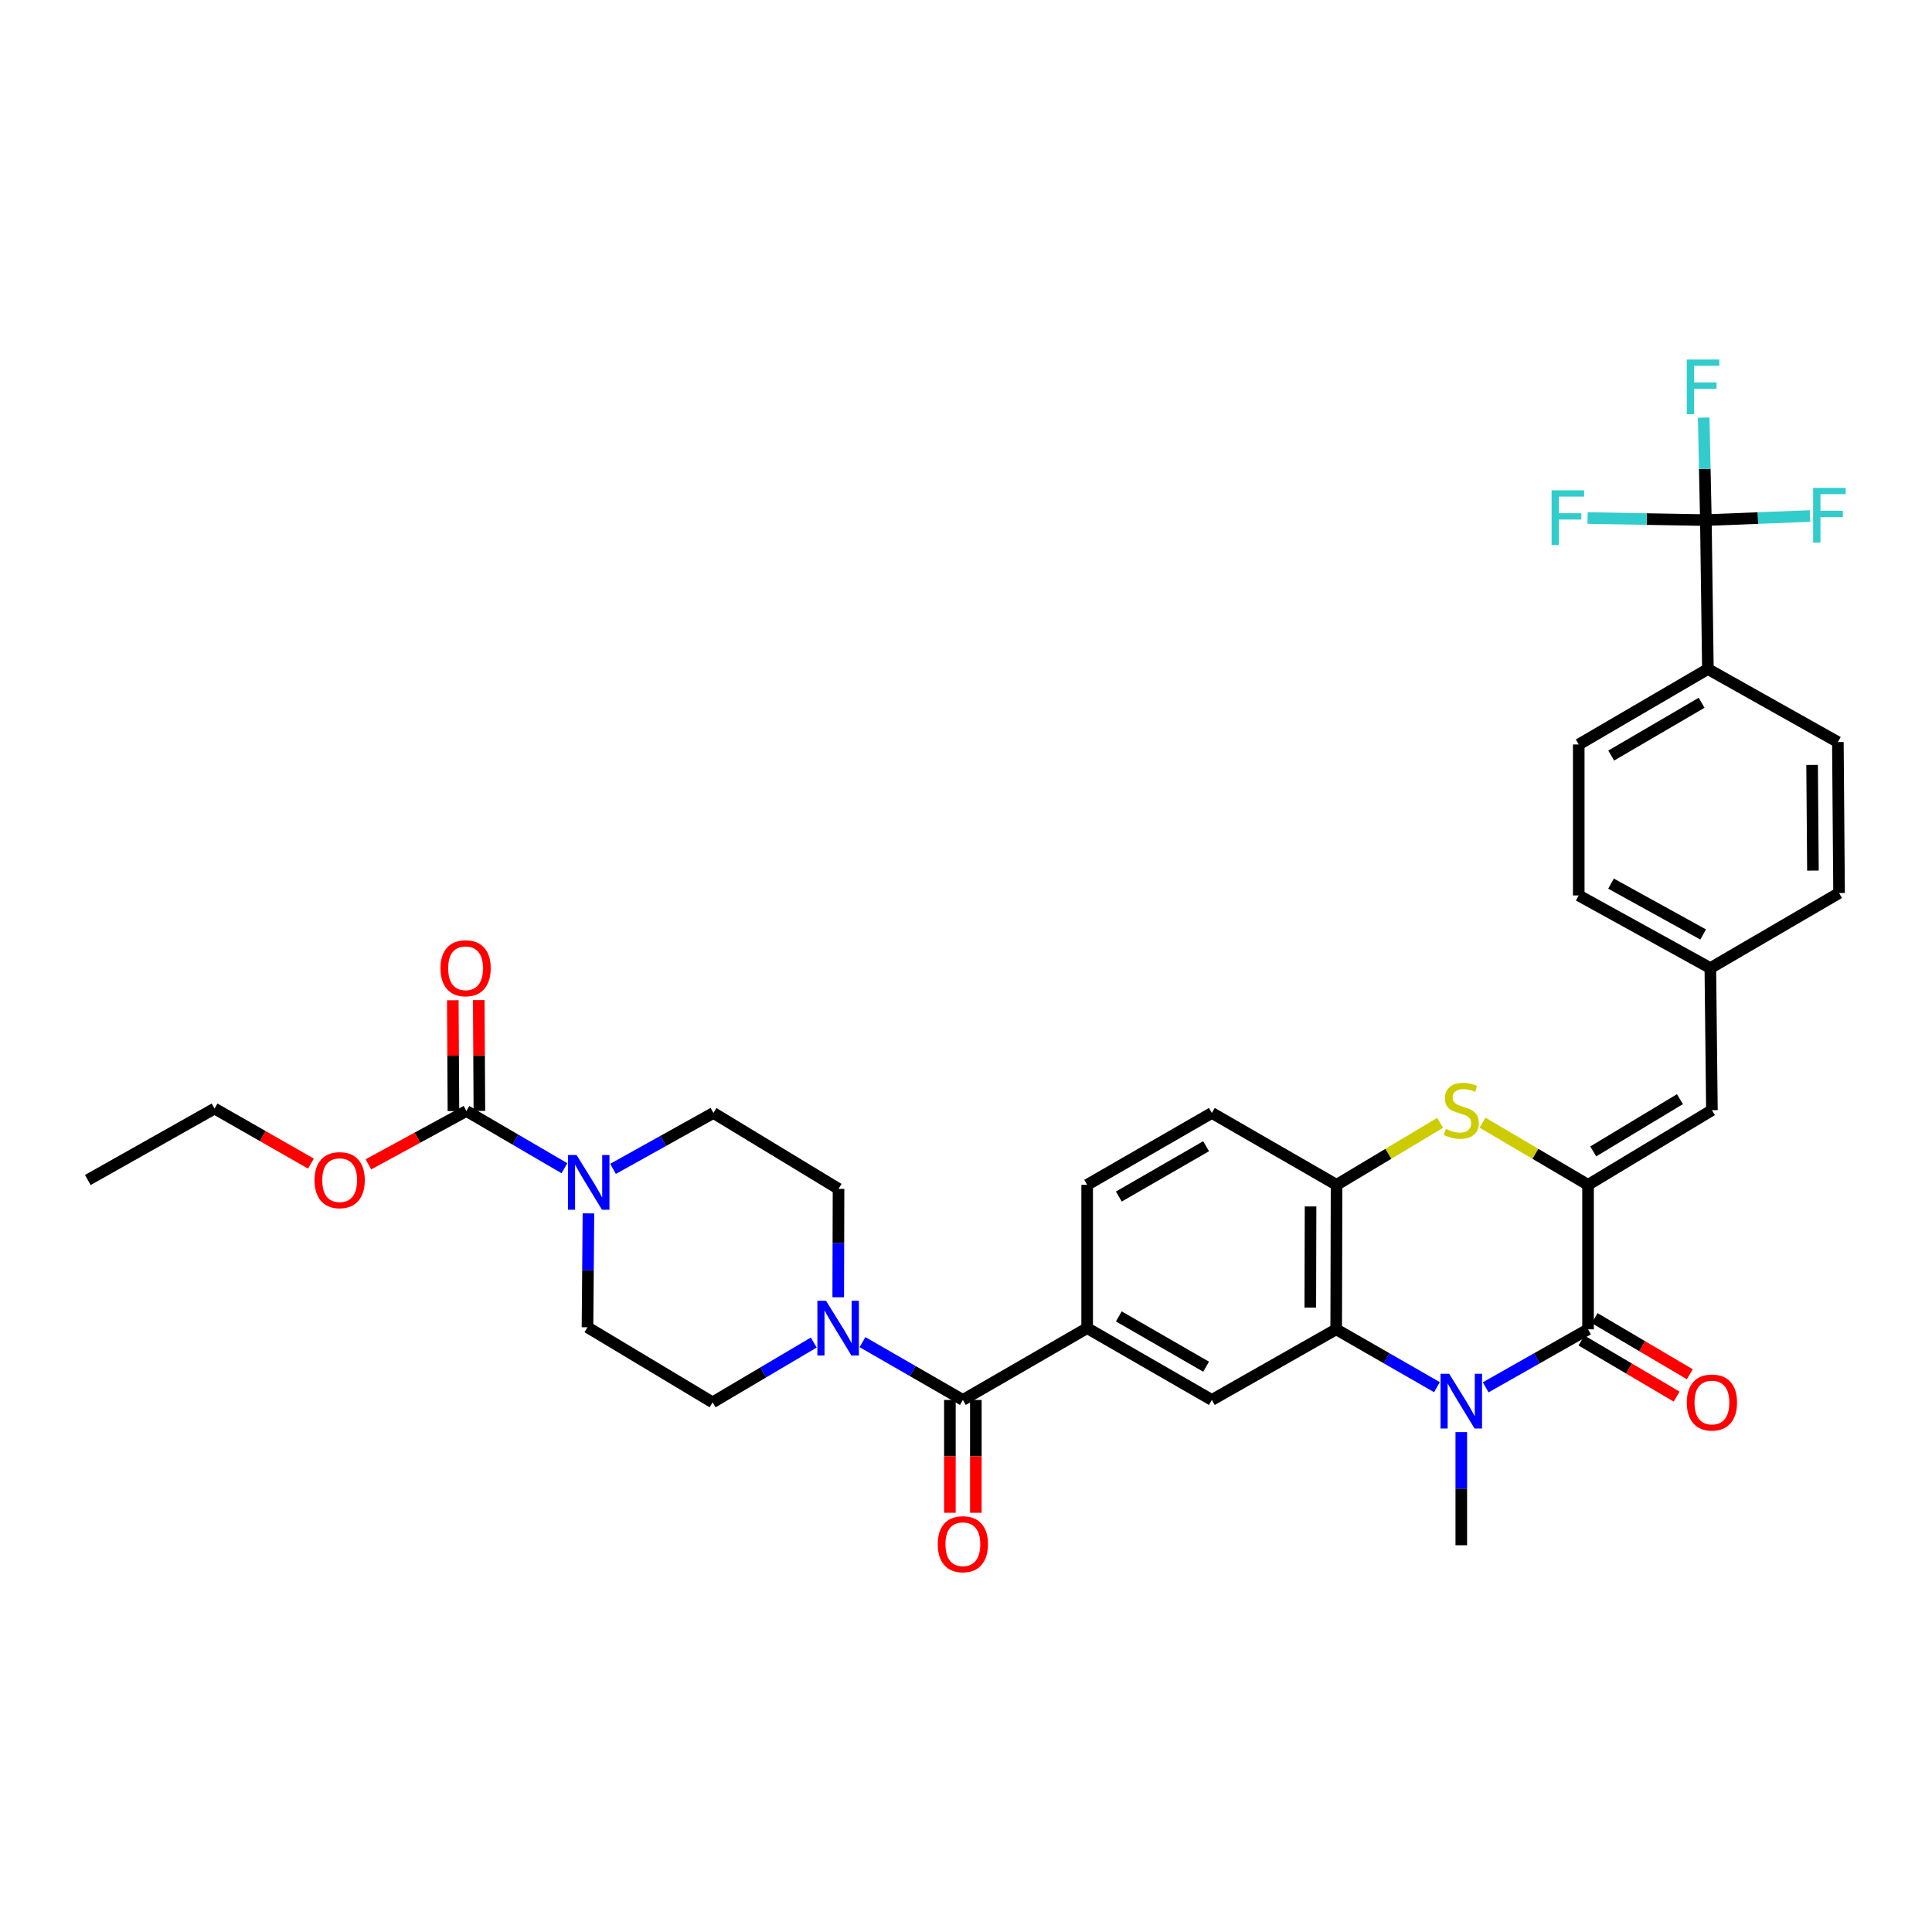 <?xml version='1.0' encoding='iso-8859-1'?>
<svg version='1.1' baseProfile='full'
              xmlns='http://www.w3.org/2000/svg'
                      xmlns:rdkit='http://www.rdkit.org/xml'
                      xmlns:xlink='http://www.w3.org/1999/xlink'
                  xml:space='preserve'
width='1000px' height='1000px' viewBox='0 0 1000 1000'>
<!-- END OF HEADER -->
<rect style='opacity:1.0;fill:#FFFFFF;stroke:none' width='1000' height='1000' x='0' y='0'> </rect>
<path class='bond-1' d='M 768.986,718.076 L 795.478,703.064' style='fill:none;fill-rule:evenodd;stroke:#0000FF;stroke-width:6px;stroke-linecap:butt;stroke-linejoin:miter;stroke-opacity:1' />
<path class='bond-1' d='M 795.478,703.064 L 821.97,688.052' style='fill:none;fill-rule:evenodd;stroke:#000000;stroke-width:6px;stroke-linecap:butt;stroke-linejoin:miter;stroke-opacity:1' />
<path class='bond-2' d='M 743.754,717.992 L 717.682,703.022' style='fill:none;fill-rule:evenodd;stroke:#0000FF;stroke-width:6px;stroke-linecap:butt;stroke-linejoin:miter;stroke-opacity:1' />
<path class='bond-2' d='M 717.682,703.022 L 691.61,688.052' style='fill:none;fill-rule:evenodd;stroke:#000000;stroke-width:6px;stroke-linecap:butt;stroke-linejoin:miter;stroke-opacity:1' />
<path class='bond-30' d='M 756.361,741.255 L 756.361,770.536' style='fill:none;fill-rule:evenodd;stroke:#0000FF;stroke-width:6px;stroke-linecap:butt;stroke-linejoin:miter;stroke-opacity:1' />
<path class='bond-30' d='M 756.361,770.536 L 756.361,799.817' style='fill:none;fill-rule:evenodd;stroke:#000000;stroke-width:6px;stroke-linecap:butt;stroke-linejoin:miter;stroke-opacity:1' />
<path class='bond-0' d='M 821.97,613.272 L 821.97,688.052' style='fill:none;fill-rule:evenodd;stroke:#000000;stroke-width:6px;stroke-linecap:butt;stroke-linejoin:miter;stroke-opacity:1' />
<path class='bond-12' d='M 821.97,613.272 L 886.087,574.624' style='fill:none;fill-rule:evenodd;stroke:#000000;stroke-width:6px;stroke-linecap:butt;stroke-linejoin:miter;stroke-opacity:1' />
<path class='bond-12' d='M 824.654,595.97 L 869.536,568.917' style='fill:none;fill-rule:evenodd;stroke:#000000;stroke-width:6px;stroke-linecap:butt;stroke-linejoin:miter;stroke-opacity:1' />
<path class='bond-35' d='M 821.97,613.272 L 794.657,597.183' style='fill:none;fill-rule:evenodd;stroke:#000000;stroke-width:6px;stroke-linecap:butt;stroke-linejoin:miter;stroke-opacity:1' />
<path class='bond-35' d='M 794.657,597.183 L 767.345,581.094' style='fill:none;fill-rule:evenodd;stroke:#CCCC00;stroke-width:6px;stroke-linecap:butt;stroke-linejoin:miter;stroke-opacity:1' />
<path class='bond-14' d='M 818.559,693.838 L 843.187,708.359' style='fill:none;fill-rule:evenodd;stroke:#000000;stroke-width:6px;stroke-linecap:butt;stroke-linejoin:miter;stroke-opacity:1' />
<path class='bond-14' d='M 843.187,708.359 L 867.815,722.88' style='fill:none;fill-rule:evenodd;stroke:#FF0000;stroke-width:6px;stroke-linecap:butt;stroke-linejoin:miter;stroke-opacity:1' />
<path class='bond-14' d='M 825.382,682.267 L 850.01,696.788' style='fill:none;fill-rule:evenodd;stroke:#000000;stroke-width:6px;stroke-linecap:butt;stroke-linejoin:miter;stroke-opacity:1' />
<path class='bond-14' d='M 850.01,696.788 L 874.638,711.309' style='fill:none;fill-rule:evenodd;stroke:#FF0000;stroke-width:6px;stroke-linecap:butt;stroke-linejoin:miter;stroke-opacity:1' />
<path class='bond-5' d='M 691.61,688.052 L 691.804,613.272' style='fill:none;fill-rule:evenodd;stroke:#000000;stroke-width:6px;stroke-linecap:butt;stroke-linejoin:miter;stroke-opacity:1' />
<path class='bond-5' d='M 678.206,676.8 L 678.342,624.454' style='fill:none;fill-rule:evenodd;stroke:#000000;stroke-width:6px;stroke-linecap:butt;stroke-linejoin:miter;stroke-opacity:1' />
<path class='bond-11' d='M 691.61,688.052 L 627.254,724.611' style='fill:none;fill-rule:evenodd;stroke:#000000;stroke-width:6px;stroke-linecap:butt;stroke-linejoin:miter;stroke-opacity:1' />
<path class='bond-3' d='M 745.4,581.186 L 718.602,597.229' style='fill:none;fill-rule:evenodd;stroke:#CCCC00;stroke-width:6px;stroke-linecap:butt;stroke-linejoin:miter;stroke-opacity:1' />
<path class='bond-3' d='M 718.602,597.229 L 691.804,613.272' style='fill:none;fill-rule:evenodd;stroke:#000000;stroke-width:6px;stroke-linecap:butt;stroke-linejoin:miter;stroke-opacity:1' />
<path class='bond-4' d='M 498.378,724.611 L 562.711,687.433' style='fill:none;fill-rule:evenodd;stroke:#000000;stroke-width:6px;stroke-linecap:butt;stroke-linejoin:miter;stroke-opacity:1' />
<path class='bond-7' d='M 498.378,724.611 L 472.401,709.651' style='fill:none;fill-rule:evenodd;stroke:#000000;stroke-width:6px;stroke-linecap:butt;stroke-linejoin:miter;stroke-opacity:1' />
<path class='bond-7' d='M 472.401,709.651 L 446.423,694.691' style='fill:none;fill-rule:evenodd;stroke:#0000FF;stroke-width:6px;stroke-linecap:butt;stroke-linejoin:miter;stroke-opacity:1' />
<path class='bond-19' d='M 491.662,724.611 L 491.662,753.812' style='fill:none;fill-rule:evenodd;stroke:#000000;stroke-width:6px;stroke-linecap:butt;stroke-linejoin:miter;stroke-opacity:1' />
<path class='bond-19' d='M 491.662,753.812 L 491.662,783.013' style='fill:none;fill-rule:evenodd;stroke:#FF0000;stroke-width:6px;stroke-linecap:butt;stroke-linejoin:miter;stroke-opacity:1' />
<path class='bond-19' d='M 505.094,724.611 L 505.094,753.812' style='fill:none;fill-rule:evenodd;stroke:#000000;stroke-width:6px;stroke-linecap:butt;stroke-linejoin:miter;stroke-opacity:1' />
<path class='bond-19' d='M 505.094,753.812 L 505.094,783.013' style='fill:none;fill-rule:evenodd;stroke:#FF0000;stroke-width:6px;stroke-linecap:butt;stroke-linejoin:miter;stroke-opacity:1' />
<path class='bond-21' d='M 691.804,613.272 L 627.254,576.064' style='fill:none;fill-rule:evenodd;stroke:#000000;stroke-width:6px;stroke-linecap:butt;stroke-linejoin:miter;stroke-opacity:1' />
<path class='bond-6' d='M 882.953,269.202 L 884.005,346.296' style='fill:none;fill-rule:evenodd;stroke:#000000;stroke-width:6px;stroke-linecap:butt;stroke-linejoin:miter;stroke-opacity:1' />
<path class='bond-23' d='M 882.953,269.202 L 909.912,268.145' style='fill:none;fill-rule:evenodd;stroke:#000000;stroke-width:6px;stroke-linecap:butt;stroke-linejoin:miter;stroke-opacity:1' />
<path class='bond-23' d='M 909.912,268.145 L 936.871,267.088' style='fill:none;fill-rule:evenodd;stroke:#33CCCC;stroke-width:6px;stroke-linecap:butt;stroke-linejoin:miter;stroke-opacity:1' />
<path class='bond-24' d='M 882.953,269.202 L 882.393,242.672' style='fill:none;fill-rule:evenodd;stroke:#000000;stroke-width:6px;stroke-linecap:butt;stroke-linejoin:miter;stroke-opacity:1' />
<path class='bond-24' d='M 882.393,242.672 L 881.833,216.141' style='fill:none;fill-rule:evenodd;stroke:#33CCCC;stroke-width:6px;stroke-linecap:butt;stroke-linejoin:miter;stroke-opacity:1' />
<path class='bond-25' d='M 882.953,269.202 L 852.337,268.668' style='fill:none;fill-rule:evenodd;stroke:#000000;stroke-width:6px;stroke-linecap:butt;stroke-linejoin:miter;stroke-opacity:1' />
<path class='bond-25' d='M 852.337,268.668 L 821.722,268.134' style='fill:none;fill-rule:evenodd;stroke:#33CCCC;stroke-width:6px;stroke-linecap:butt;stroke-linejoin:miter;stroke-opacity:1' />
<path class='bond-17' d='M 433.865,671.471 L 433.944,643.412' style='fill:none;fill-rule:evenodd;stroke:#0000FF;stroke-width:6px;stroke-linecap:butt;stroke-linejoin:miter;stroke-opacity:1' />
<path class='bond-17' d='M 433.944,643.412 L 434.022,615.354' style='fill:none;fill-rule:evenodd;stroke:#000000;stroke-width:6px;stroke-linecap:butt;stroke-linejoin:miter;stroke-opacity:1' />
<path class='bond-18' d='M 421.193,694.899 L 395.016,710.378' style='fill:none;fill-rule:evenodd;stroke:#0000FF;stroke-width:6px;stroke-linecap:butt;stroke-linejoin:miter;stroke-opacity:1' />
<path class='bond-18' d='M 395.016,710.378 L 368.838,725.857' style='fill:none;fill-rule:evenodd;stroke:#000000;stroke-width:6px;stroke-linecap:butt;stroke-linejoin:miter;stroke-opacity:1' />
<path class='bond-8' d='M 304.579,628.045 L 304.333,657.519' style='fill:none;fill-rule:evenodd;stroke:#0000FF;stroke-width:6px;stroke-linecap:butt;stroke-linejoin:miter;stroke-opacity:1' />
<path class='bond-8' d='M 304.333,657.519 L 304.087,686.993' style='fill:none;fill-rule:evenodd;stroke:#000000;stroke-width:6px;stroke-linecap:butt;stroke-linejoin:miter;stroke-opacity:1' />
<path class='bond-9' d='M 292.141,604.669 L 266.779,589.859' style='fill:none;fill-rule:evenodd;stroke:#0000FF;stroke-width:6px;stroke-linecap:butt;stroke-linejoin:miter;stroke-opacity:1' />
<path class='bond-9' d='M 266.779,589.859 L 241.417,575.049' style='fill:none;fill-rule:evenodd;stroke:#000000;stroke-width:6px;stroke-linecap:butt;stroke-linejoin:miter;stroke-opacity:1' />
<path class='bond-38' d='M 317.301,605.001 L 343.282,590.532' style='fill:none;fill-rule:evenodd;stroke:#0000FF;stroke-width:6px;stroke-linecap:butt;stroke-linejoin:miter;stroke-opacity:1' />
<path class='bond-38' d='M 343.282,590.532 L 369.263,576.064' style='fill:none;fill-rule:evenodd;stroke:#000000;stroke-width:6px;stroke-linecap:butt;stroke-linejoin:miter;stroke-opacity:1' />
<path class='bond-20' d='M 248.133,575.01 L 247.969,546.331' style='fill:none;fill-rule:evenodd;stroke:#000000;stroke-width:6px;stroke-linecap:butt;stroke-linejoin:miter;stroke-opacity:1' />
<path class='bond-20' d='M 247.969,546.331 L 247.804,517.652' style='fill:none;fill-rule:evenodd;stroke:#FF0000;stroke-width:6px;stroke-linecap:butt;stroke-linejoin:miter;stroke-opacity:1' />
<path class='bond-20' d='M 234.701,575.088 L 234.536,546.409' style='fill:none;fill-rule:evenodd;stroke:#000000;stroke-width:6px;stroke-linecap:butt;stroke-linejoin:miter;stroke-opacity:1' />
<path class='bond-20' d='M 234.536,546.409 L 234.371,517.73' style='fill:none;fill-rule:evenodd;stroke:#FF0000;stroke-width:6px;stroke-linecap:butt;stroke-linejoin:miter;stroke-opacity:1' />
<path class='bond-29' d='M 241.417,575.049 L 216.046,588.86' style='fill:none;fill-rule:evenodd;stroke:#000000;stroke-width:6px;stroke-linecap:butt;stroke-linejoin:miter;stroke-opacity:1' />
<path class='bond-29' d='M 216.046,588.86 L 190.675,602.671' style='fill:none;fill-rule:evenodd;stroke:#FF0000;stroke-width:6px;stroke-linecap:butt;stroke-linejoin:miter;stroke-opacity:1' />
<path class='bond-10' d='M 562.711,687.433 L 627.254,724.611' style='fill:none;fill-rule:evenodd;stroke:#000000;stroke-width:6px;stroke-linecap:butt;stroke-linejoin:miter;stroke-opacity:1' />
<path class='bond-10' d='M 579.097,681.37 L 624.277,707.395' style='fill:none;fill-rule:evenodd;stroke:#000000;stroke-width:6px;stroke-linecap:butt;stroke-linejoin:miter;stroke-opacity:1' />
<path class='bond-22' d='M 562.711,687.433 L 562.711,613.272' style='fill:none;fill-rule:evenodd;stroke:#000000;stroke-width:6px;stroke-linecap:butt;stroke-linejoin:miter;stroke-opacity:1' />
<path class='bond-26' d='M 886.087,574.624 L 885.267,501.082' style='fill:none;fill-rule:evenodd;stroke:#000000;stroke-width:6px;stroke-linecap:butt;stroke-linejoin:miter;stroke-opacity:1' />
<path class='bond-13' d='M 884.005,346.296 L 817.15,385.34' style='fill:none;fill-rule:evenodd;stroke:#000000;stroke-width:6px;stroke-linecap:butt;stroke-linejoin:miter;stroke-opacity:1' />
<path class='bond-13' d='M 880.751,363.752 L 833.952,391.082' style='fill:none;fill-rule:evenodd;stroke:#000000;stroke-width:6px;stroke-linecap:butt;stroke-linejoin:miter;stroke-opacity:1' />
<path class='bond-37' d='M 884.005,346.296 L 951.279,384.094' style='fill:none;fill-rule:evenodd;stroke:#000000;stroke-width:6px;stroke-linecap:butt;stroke-linejoin:miter;stroke-opacity:1' />
<path class='bond-15' d='M 369.263,576.064 L 434.022,615.354' style='fill:none;fill-rule:evenodd;stroke:#000000;stroke-width:6px;stroke-linecap:butt;stroke-linejoin:miter;stroke-opacity:1' />
<path class='bond-16' d='M 304.087,686.993 L 368.838,725.857' style='fill:none;fill-rule:evenodd;stroke:#000000;stroke-width:6px;stroke-linecap:butt;stroke-linejoin:miter;stroke-opacity:1' />
<path class='bond-36' d='M 627.254,576.064 L 562.711,613.272' style='fill:none;fill-rule:evenodd;stroke:#000000;stroke-width:6px;stroke-linecap:butt;stroke-linejoin:miter;stroke-opacity:1' />
<path class='bond-36' d='M 624.281,593.282 L 579.101,619.328' style='fill:none;fill-rule:evenodd;stroke:#000000;stroke-width:6px;stroke-linecap:butt;stroke-linejoin:miter;stroke-opacity:1' />
<path class='bond-31' d='M 885.267,501.082 L 951.898,462.232' style='fill:none;fill-rule:evenodd;stroke:#000000;stroke-width:6px;stroke-linecap:butt;stroke-linejoin:miter;stroke-opacity:1' />
<path class='bond-32' d='M 885.267,501.082 L 817.15,463.479' style='fill:none;fill-rule:evenodd;stroke:#000000;stroke-width:6px;stroke-linecap:butt;stroke-linejoin:miter;stroke-opacity:1' />
<path class='bond-32' d='M 881.541,483.682 L 833.859,457.36' style='fill:none;fill-rule:evenodd;stroke:#000000;stroke-width:6px;stroke-linecap:butt;stroke-linejoin:miter;stroke-opacity:1' />
<path class='bond-27' d='M 817.15,385.34 L 817.15,463.479' style='fill:none;fill-rule:evenodd;stroke:#000000;stroke-width:6px;stroke-linecap:butt;stroke-linejoin:miter;stroke-opacity:1' />
<path class='bond-28' d='M 951.279,384.094 L 951.898,462.232' style='fill:none;fill-rule:evenodd;stroke:#000000;stroke-width:6px;stroke-linecap:butt;stroke-linejoin:miter;stroke-opacity:1' />
<path class='bond-28' d='M 937.94,395.921 L 938.374,450.618' style='fill:none;fill-rule:evenodd;stroke:#000000;stroke-width:6px;stroke-linecap:butt;stroke-linejoin:miter;stroke-opacity:1' />
<path class='bond-33' d='M 160.944,602.276 L 136,588.032' style='fill:none;fill-rule:evenodd;stroke:#FF0000;stroke-width:6px;stroke-linecap:butt;stroke-linejoin:miter;stroke-opacity:1' />
<path class='bond-33' d='M 136,588.032 L 111.057,573.788' style='fill:none;fill-rule:evenodd;stroke:#000000;stroke-width:6px;stroke-linecap:butt;stroke-linejoin:miter;stroke-opacity:1' />
<path class='bond-34' d='M 111.057,573.788 L 45.455,610.764' style='fill:none;fill-rule:evenodd;stroke:#000000;stroke-width:6px;stroke-linecap:butt;stroke-linejoin:miter;stroke-opacity:1' />
<path  class='atom-0' d='M 750.101 711.07
L 759.381 726.07
Q 760.301 727.55, 761.781 730.23
Q 763.261 732.91, 763.341 733.07
L 763.341 711.07
L 767.101 711.07
L 767.101 739.39
L 763.221 739.39
L 753.261 722.99
Q 752.101 721.07, 750.861 718.87
Q 749.661 716.67, 749.301 715.99
L 749.301 739.39
L 745.621 739.39
L 745.621 711.07
L 750.101 711.07
' fill='#0000FF'/>
<path  class='atom-4' d='M 748.361 584.344
Q 748.681 584.464, 750.001 585.024
Q 751.321 585.584, 752.761 585.944
Q 754.241 586.264, 755.681 586.264
Q 758.361 586.264, 759.921 584.984
Q 761.481 583.664, 761.481 581.384
Q 761.481 579.824, 760.681 578.864
Q 759.921 577.904, 758.721 577.384
Q 757.521 576.864, 755.521 576.264
Q 753.001 575.504, 751.481 574.784
Q 750.001 574.064, 748.921 572.544
Q 747.881 571.024, 747.881 568.464
Q 747.881 564.904, 750.281 562.704
Q 752.721 560.504, 757.521 560.504
Q 760.801 560.504, 764.521 562.064
L 763.601 565.144
Q 760.201 563.744, 757.641 563.744
Q 754.881 563.744, 753.361 564.904
Q 751.841 566.024, 751.881 567.984
Q 751.881 569.504, 752.641 570.424
Q 753.441 571.344, 754.561 571.864
Q 755.721 572.384, 757.641 572.984
Q 760.201 573.784, 761.721 574.584
Q 763.241 575.384, 764.321 577.024
Q 765.441 578.624, 765.441 581.384
Q 765.441 585.304, 762.801 587.424
Q 760.201 589.504, 755.841 589.504
Q 753.321 589.504, 751.401 588.944
Q 749.521 588.424, 747.281 587.504
L 748.361 584.344
' fill='#CCCC00'/>
<path  class='atom-8' d='M 427.561 673.273
L 436.841 688.273
Q 437.761 689.753, 439.241 692.433
Q 440.721 695.113, 440.801 695.273
L 440.801 673.273
L 444.561 673.273
L 444.561 701.593
L 440.681 701.593
L 430.721 685.193
Q 429.561 683.273, 428.321 681.073
Q 427.121 678.873, 426.761 678.193
L 426.761 701.593
L 423.081 701.593
L 423.081 673.273
L 427.561 673.273
' fill='#0000FF'/>
<path  class='atom-9' d='M 298.454 597.85
L 307.734 612.85
Q 308.654 614.33, 310.134 617.01
Q 311.614 619.69, 311.694 619.85
L 311.694 597.85
L 315.454 597.85
L 315.454 626.17
L 311.574 626.17
L 301.614 609.77
Q 300.454 607.85, 299.214 605.65
Q 298.014 603.45, 297.654 602.77
L 297.654 626.17
L 293.974 626.17
L 293.974 597.85
L 298.454 597.85
' fill='#0000FF'/>
<path  class='atom-15' d='M 873.087 725.937
Q 873.087 719.137, 876.447 715.337
Q 879.807 711.537, 886.087 711.537
Q 892.367 711.537, 895.727 715.337
Q 899.087 719.137, 899.087 725.937
Q 899.087 732.817, 895.687 736.737
Q 892.287 740.617, 886.087 740.617
Q 879.847 740.617, 876.447 736.737
Q 873.087 732.857, 873.087 725.937
M 886.087 737.417
Q 890.407 737.417, 892.727 734.537
Q 895.087 731.617, 895.087 725.937
Q 895.087 720.377, 892.727 717.577
Q 890.407 714.737, 886.087 714.737
Q 881.767 714.737, 879.407 717.537
Q 877.087 720.337, 877.087 725.937
Q 877.087 731.657, 879.407 734.537
Q 881.767 737.417, 886.087 737.417
' fill='#FF0000'/>
<path  class='atom-20' d='M 485.378 799.277
Q 485.378 792.477, 488.738 788.677
Q 492.098 784.877, 498.378 784.877
Q 504.658 784.877, 508.018 788.677
Q 511.378 792.477, 511.378 799.277
Q 511.378 806.157, 507.978 810.077
Q 504.578 813.957, 498.378 813.957
Q 492.138 813.957, 488.738 810.077
Q 485.378 806.197, 485.378 799.277
M 498.378 810.757
Q 502.698 810.757, 505.018 807.877
Q 507.378 804.957, 507.378 799.277
Q 507.378 793.717, 505.018 790.917
Q 502.698 788.077, 498.378 788.077
Q 494.058 788.077, 491.698 790.877
Q 489.378 793.677, 489.378 799.277
Q 489.378 804.997, 491.698 807.877
Q 494.058 810.757, 498.378 810.757
' fill='#FF0000'/>
<path  class='atom-21' d='M 227.992 501.162
Q 227.992 494.362, 231.352 490.562
Q 234.712 486.762, 240.992 486.762
Q 247.272 486.762, 250.632 490.562
Q 253.992 494.362, 253.992 501.162
Q 253.992 508.042, 250.592 511.962
Q 247.192 515.842, 240.992 515.842
Q 234.752 515.842, 231.352 511.962
Q 227.992 508.082, 227.992 501.162
M 240.992 512.642
Q 245.312 512.642, 247.632 509.762
Q 249.992 506.842, 249.992 501.162
Q 249.992 495.602, 247.632 492.802
Q 245.312 489.962, 240.992 489.962
Q 236.672 489.962, 234.312 492.762
Q 231.992 495.562, 231.992 501.162
Q 231.992 506.882, 234.312 509.762
Q 236.672 512.642, 240.992 512.642
' fill='#FF0000'/>
<path  class='atom-24' d='M 938.471 252.535
L 955.311 252.535
L 955.311 255.775
L 942.271 255.775
L 942.271 264.375
L 953.871 264.375
L 953.871 267.655
L 942.271 267.655
L 942.271 280.855
L 938.471 280.855
L 938.471 252.535
' fill='#33CCCC'/>
<path  class='atom-25' d='M 873.078 186.097
L 889.918 186.097
L 889.918 189.337
L 876.878 189.337
L 876.878 197.937
L 888.478 197.937
L 888.478 201.217
L 876.878 201.217
L 876.878 214.417
L 873.078 214.417
L 873.078 186.097
' fill='#33CCCC'/>
<path  class='atom-26' d='M 803.096 253.796
L 819.936 253.796
L 819.936 257.036
L 806.896 257.036
L 806.896 265.636
L 818.496 265.636
L 818.496 268.916
L 806.896 268.916
L 806.896 282.116
L 803.096 282.116
L 803.096 253.796
' fill='#33CCCC'/>
<path  class='atom-30' d='M 162.808 610.844
Q 162.808 604.044, 166.168 600.244
Q 169.528 596.444, 175.808 596.444
Q 182.088 596.444, 185.448 600.244
Q 188.808 604.044, 188.808 610.844
Q 188.808 617.724, 185.408 621.644
Q 182.008 625.524, 175.808 625.524
Q 169.568 625.524, 166.168 621.644
Q 162.808 617.764, 162.808 610.844
M 175.808 622.324
Q 180.128 622.324, 182.448 619.444
Q 184.808 616.524, 184.808 610.844
Q 184.808 605.284, 182.448 602.484
Q 180.128 599.644, 175.808 599.644
Q 171.488 599.644, 169.128 602.444
Q 166.808 605.244, 166.808 610.844
Q 166.808 616.564, 169.128 619.444
Q 171.488 622.324, 175.808 622.324
' fill='#FF0000'/>
</svg>

